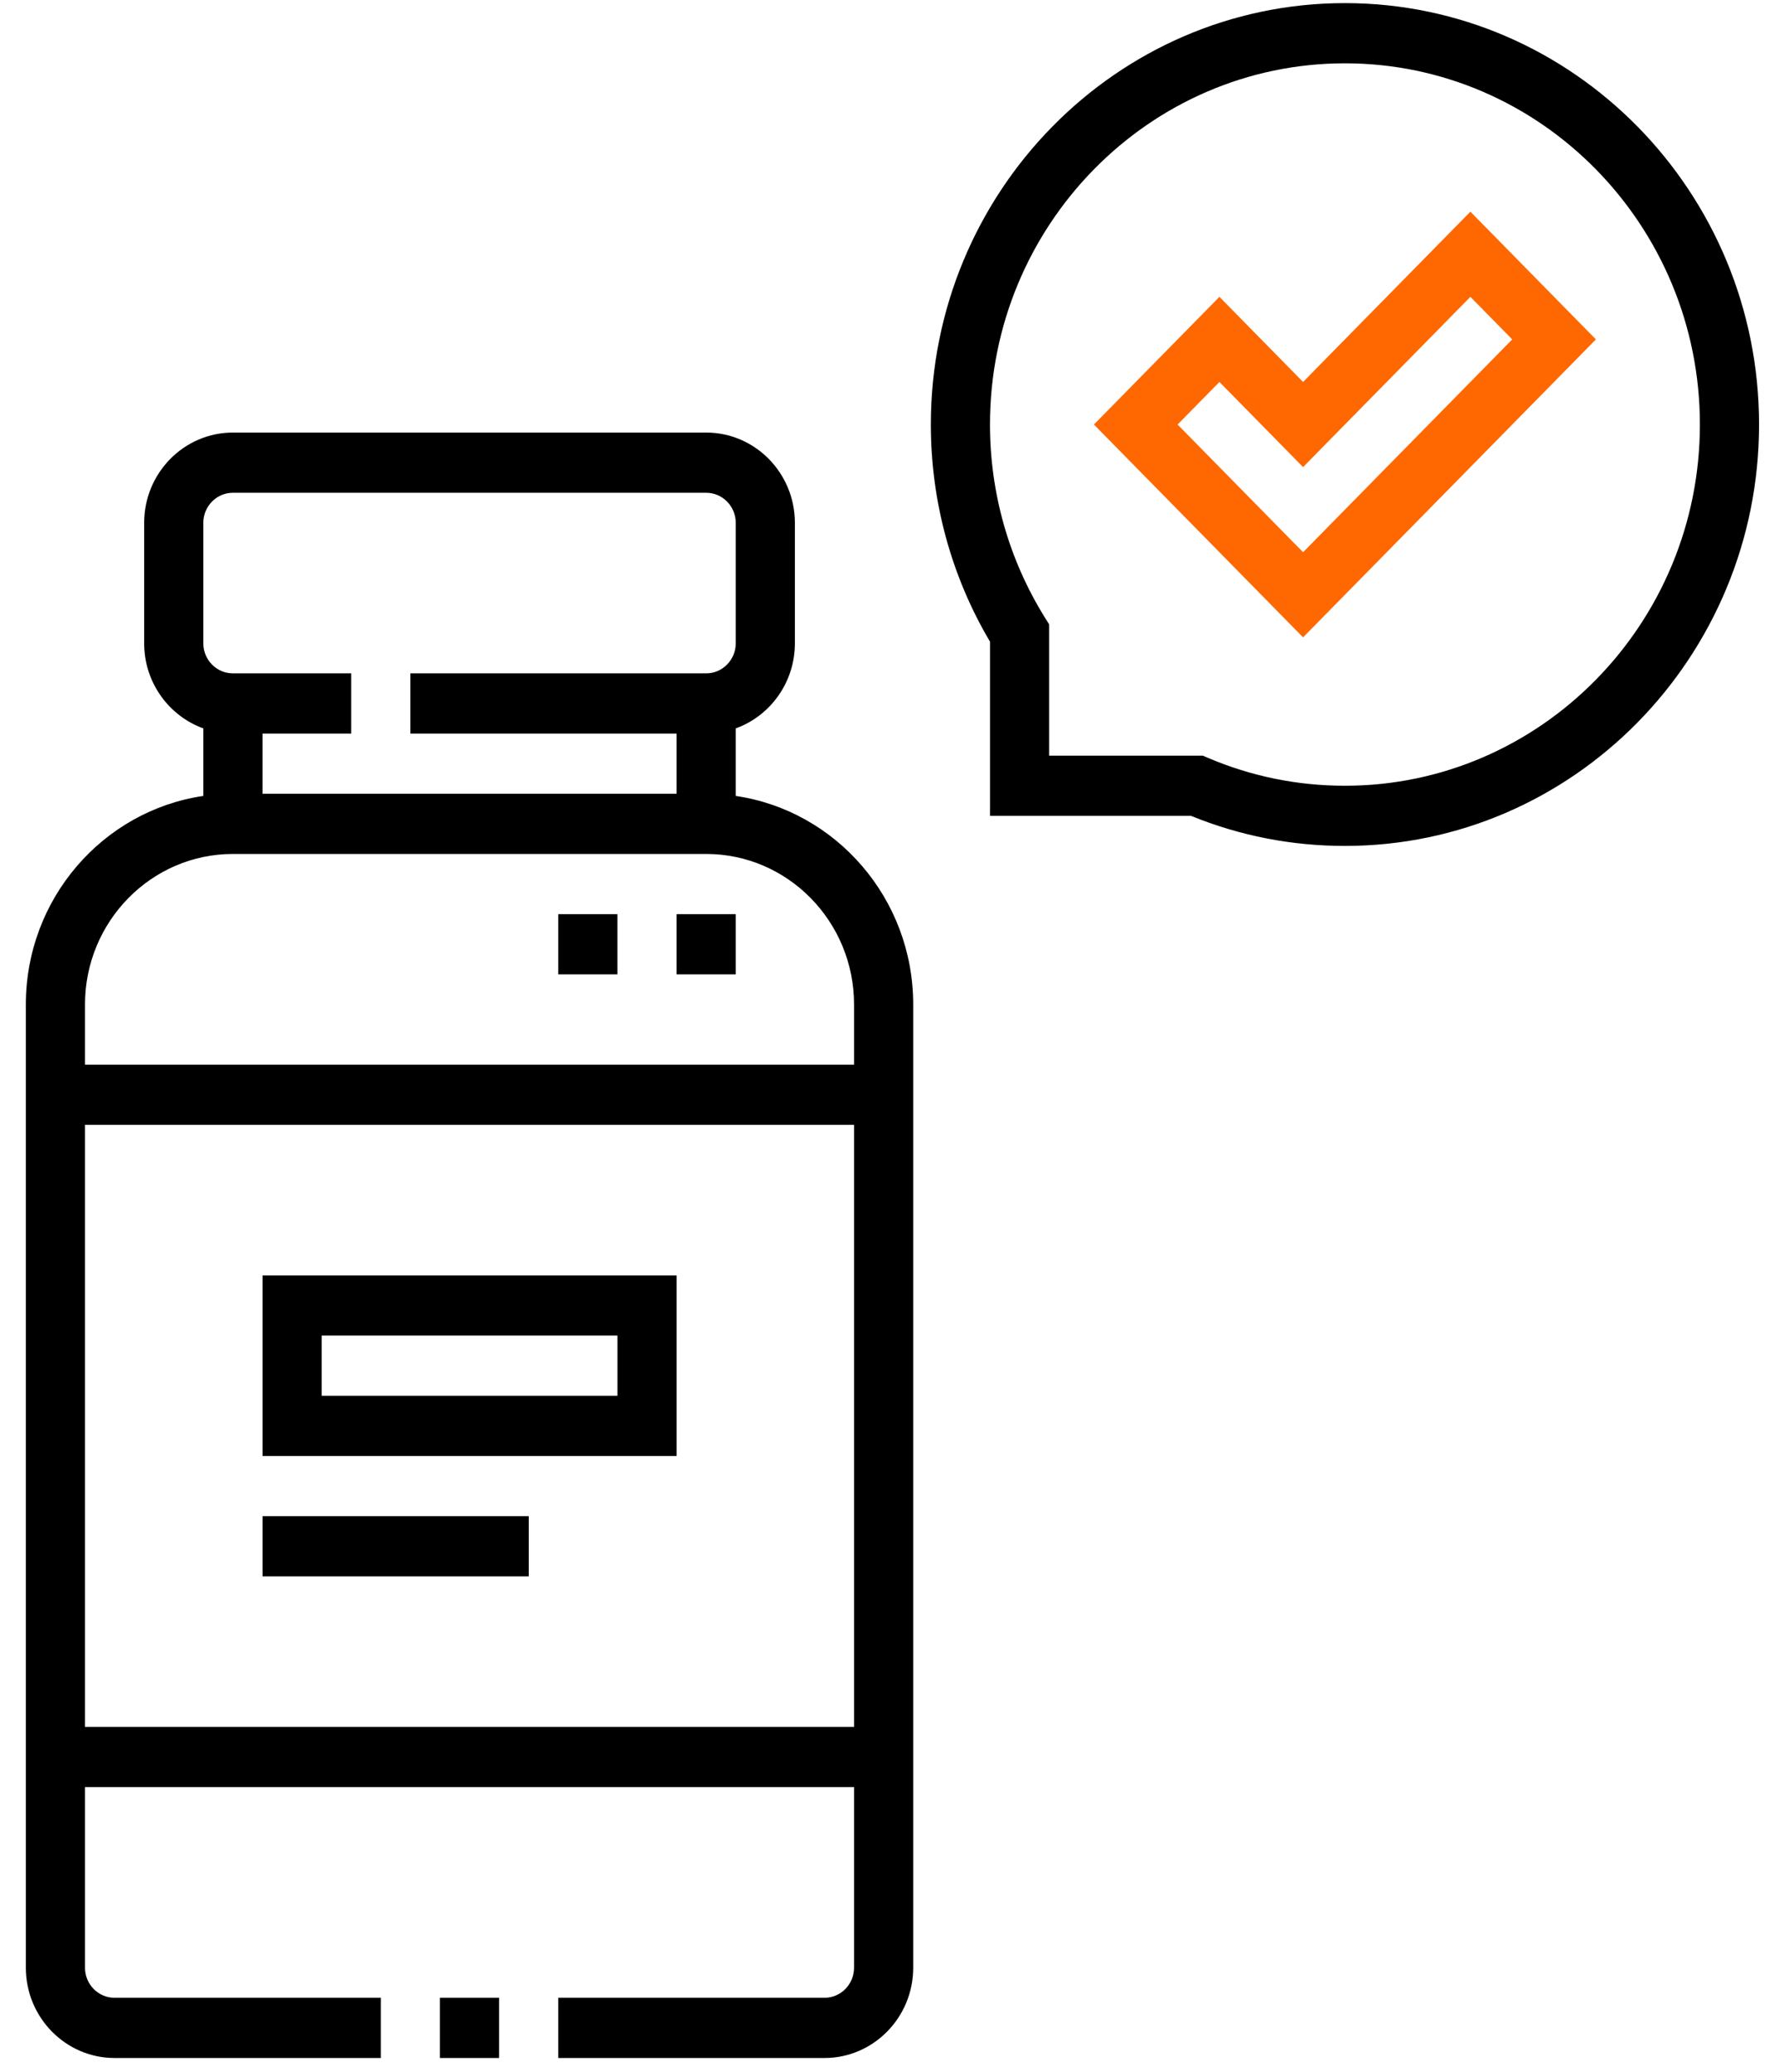 <svg xmlns="http://www.w3.org/2000/svg" width="62" height="72" viewBox="0 0 62 72" fill="none"><g id="Group"><path id="Vector" d="M46.741 0.108C38.806 0.108 32.35 6.677 32.35 14.751C32.35 17.42 33.06 20.022 34.406 22.296V28.348H41.392C43.093 29.042 44.892 29.393 46.741 29.393C54.677 29.393 61.133 22.825 61.133 14.751C61.133 6.677 54.677 0.108 46.741 0.108ZM46.741 27.302C45.095 27.302 43.497 26.977 41.99 26.337L41.8 26.256H36.462V21.696L36.303 21.441C35.062 19.441 34.405 17.128 34.405 14.751C34.405 7.83 39.939 2.2 46.741 2.2C53.543 2.2 59.077 7.83 59.077 14.751C59.077 21.671 53.543 27.302 46.741 27.302Z" fill="black"></path><path id="Vector_2" d="M51.101 7.355L45.286 13.272L42.379 10.314L38.018 14.751L45.286 22.146L55.463 11.793L51.101 7.355ZM40.925 14.751L42.379 13.272L45.286 16.23L51.101 10.314L52.555 11.793L45.286 19.188L40.925 14.751Z" fill="#FF6700"></path><path id="Vector_3" d="M15.289 69.416H17.345V71.508H15.289V69.416Z" fill="black"></path><path id="Vector_4" d="M25.57 27.656V25.309C26.766 24.877 27.625 23.715 27.625 22.351V18.168C27.625 16.437 26.242 15.03 24.542 15.03H8.094C6.394 15.03 5.01 16.437 5.01 18.168V22.351C5.01 23.715 5.87 24.877 7.066 25.309V27.656C3.584 28.166 0.898 31.22 0.898 34.902V68.371C0.898 70.101 2.282 71.508 3.982 71.508H13.234V69.416H3.982C3.415 69.416 2.954 68.947 2.954 68.371V62.095H29.681V68.371C29.681 68.947 29.22 69.416 28.654 69.416H19.402V71.508H28.654C30.354 71.508 31.737 70.101 31.737 68.371V34.902C31.737 31.22 29.052 28.166 25.57 27.656ZM7.066 18.168C7.066 17.591 7.527 17.122 8.094 17.122H24.542C25.108 17.122 25.57 17.591 25.57 18.168V22.351C25.57 22.928 25.108 23.397 24.542 23.397H14.262V25.489H23.514V27.581H9.122V25.489H12.206V23.397H8.094C7.527 23.397 7.066 22.928 7.066 22.351V18.168ZM2.954 60.004V39.085H29.681V60.004H2.954ZM29.681 36.994H2.954V34.902C2.954 32.018 5.26 29.672 8.094 29.672H24.542C27.376 29.672 29.681 32.018 29.681 34.902V36.994Z" fill="black"></path><path id="Vector_5" d="M9.123 44.315V50.59H23.515V44.315H9.123ZM21.459 48.498H11.179V46.407H21.459V48.498Z" fill="black"></path><path id="Vector_6" d="M9.123 52.682H18.375V54.774H9.123V52.682Z" fill="black"></path><path id="Vector_7" d="M23.514 31.764H25.57V33.856H23.514V31.764Z" fill="black"></path><path id="Vector_8" d="M19.402 31.764H21.458V33.856H19.402V31.764Z" fill="black"></path></g></svg>